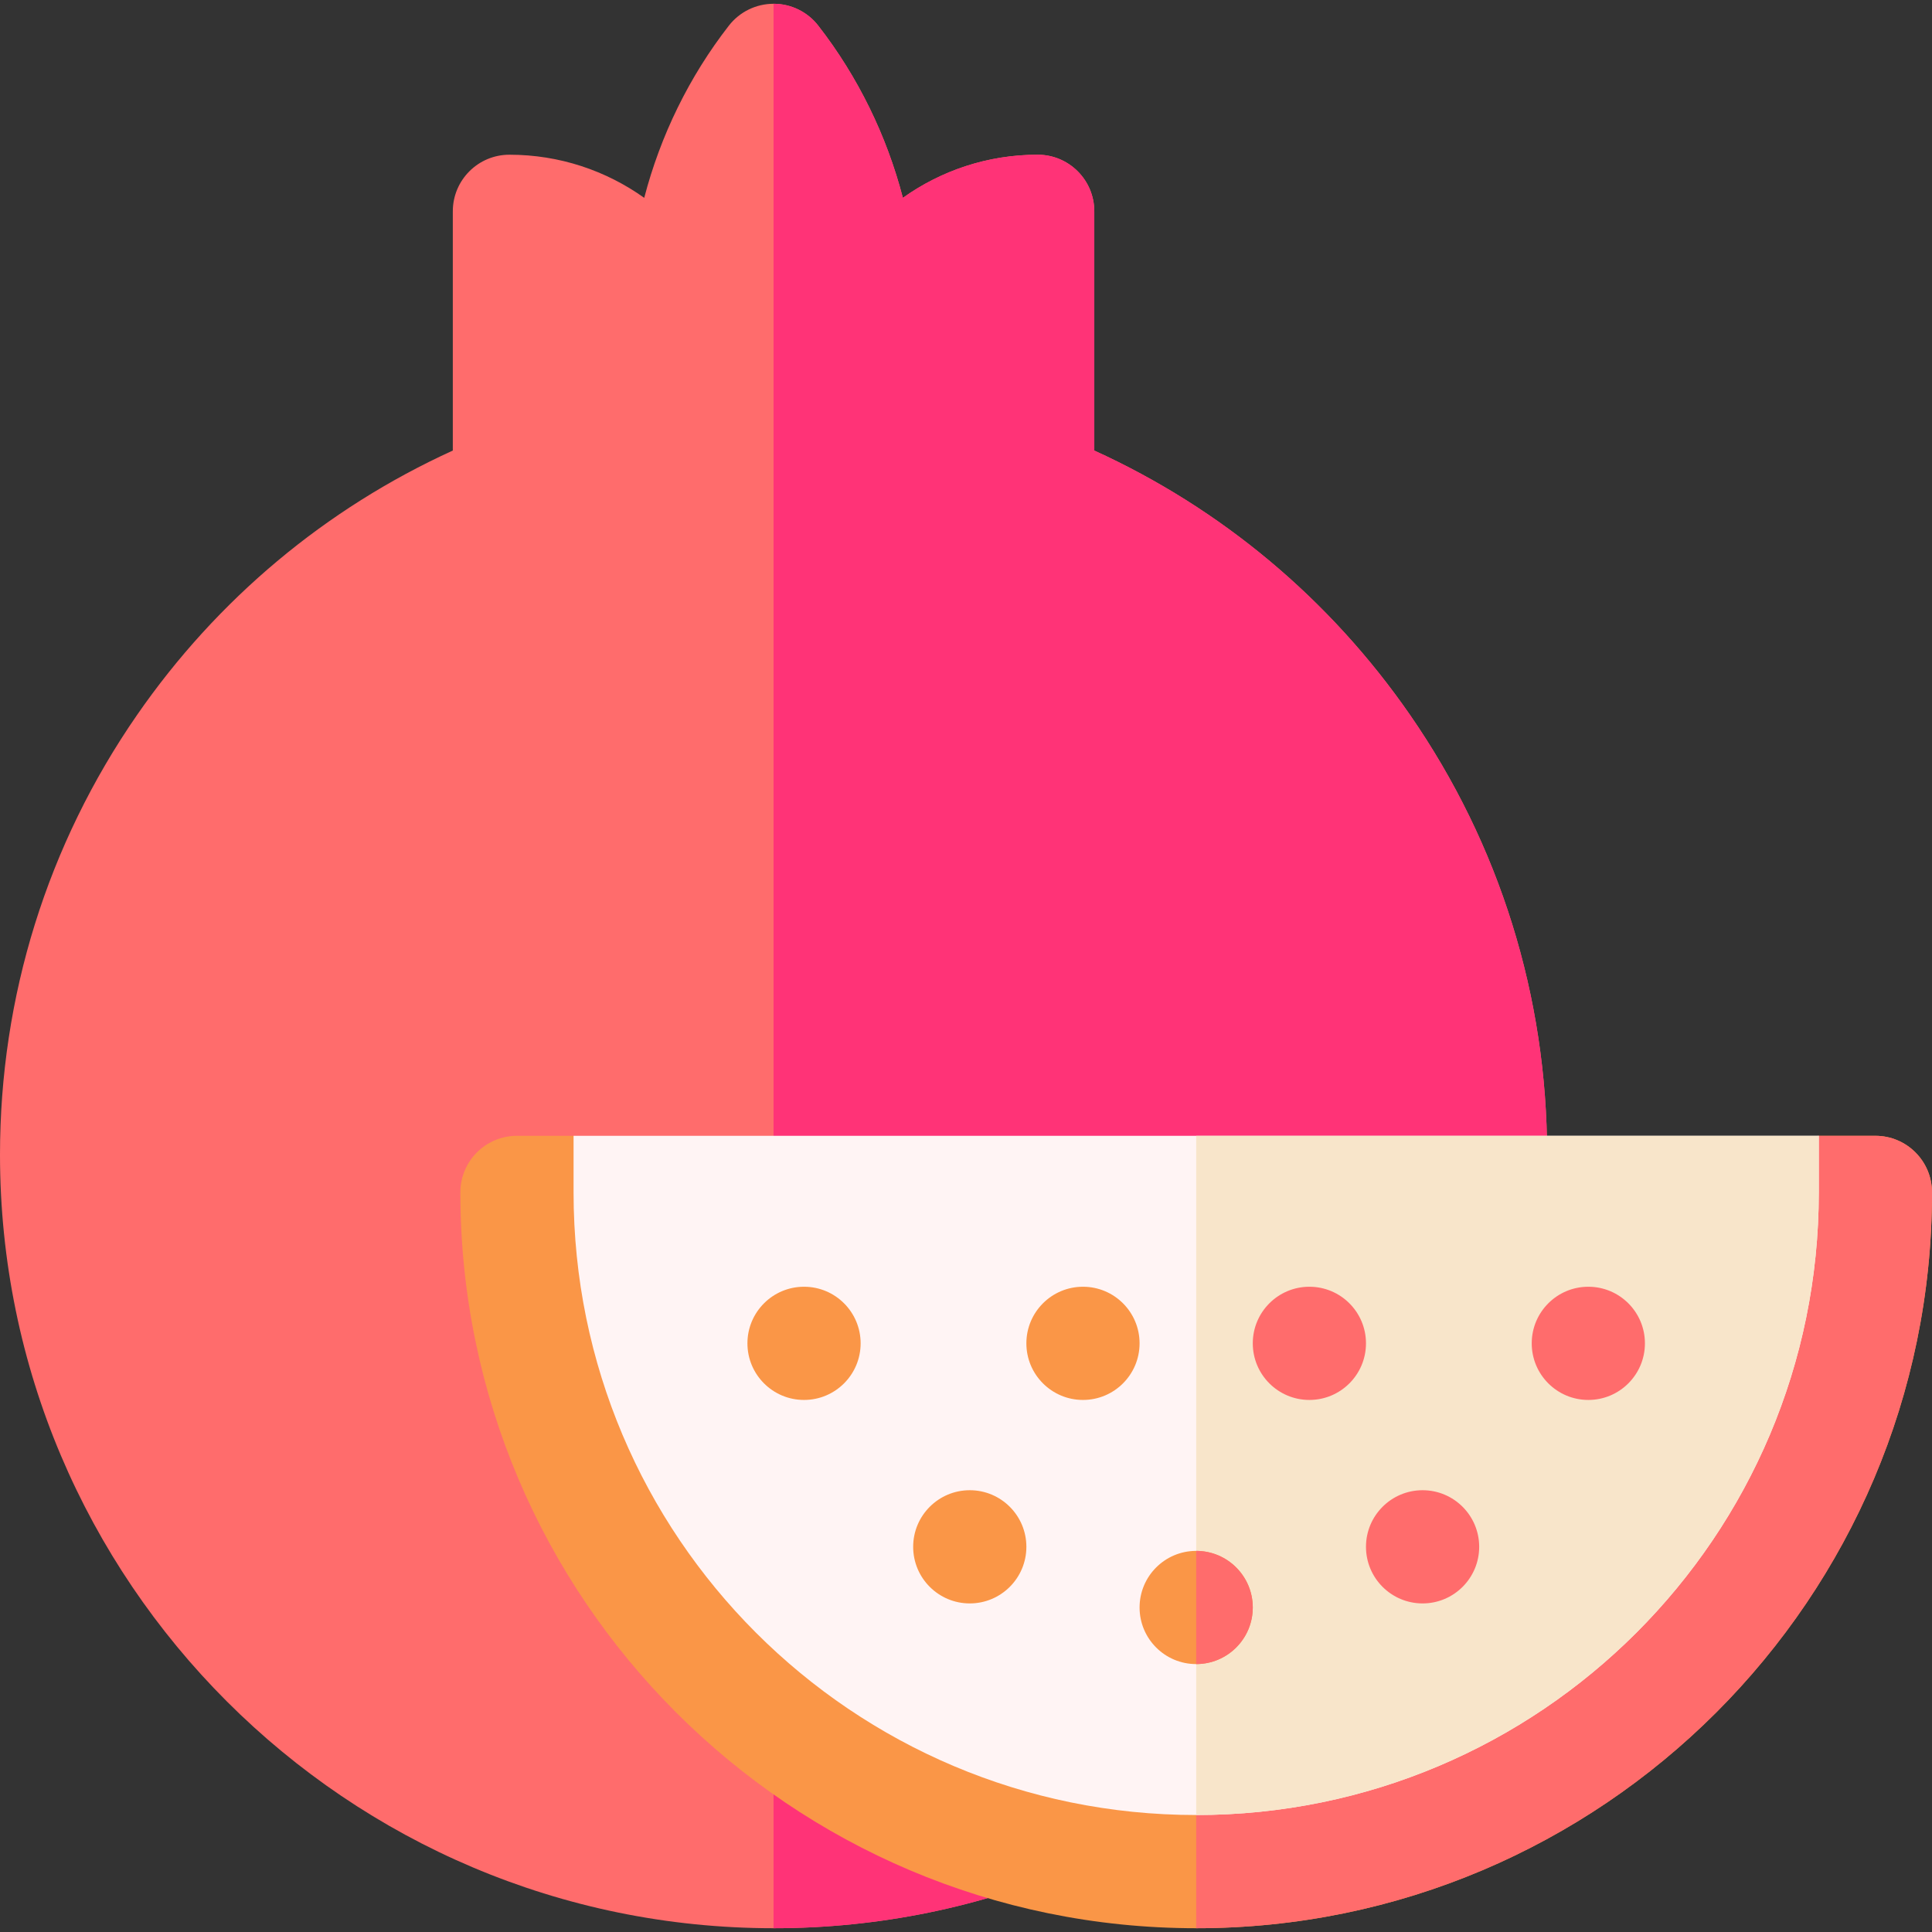 <svg id="Capa_1" enable-background="new 0 0 512 512" height="512" viewBox="0 0 512 512" width="512" xmlns="http://www.w3.org/2000/svg"><rect x="0" y="0" width="512" height="512" fill="#333333" stroke="none"/><g><g><path d="m205 511c-113.038 0-205-91.962-205-205 0-41.89 12.554-82.177 36.305-116.505 21.229-30.683 50.016-54.755 83.695-70.093v-63.402c0-8.284 6.716-15 15-15 13.305 0 25.64 4.236 35.727 11.43 4.293-16.498 11.906-32.104 22.433-45.639 2.841-3.654 7.211-5.791 11.84-5.791s8.999 2.137 11.84 5.791c10.527 13.535 18.14 29.142 22.433 45.639 10.087-7.194 22.422-11.43 35.727-11.43 8.284 0 15 6.716 15 15v63.402c33.679 15.338 62.466 39.41 83.695 70.093 23.751 34.328 36.305 74.615 36.305 116.505 0 113.038-91.962 205-205 205z" fill="#ff6c6c"/><path d="m373.695 189.495c-21.229-30.683-50.016-54.755-83.695-70.093v-63.402c0-8.284-6.716-15-15-15-13.305 0-25.64 4.236-35.727 11.43-4.293-16.498-11.906-32.104-22.433-45.639-2.841-3.654-7.211-5.791-11.84-5.791v510c113.038 0 205-91.962 205-205 0-41.89-12.554-82.177-36.305-116.505z" fill="#f37"/></g><g><path d="m497 301h-15l-165 30-165-30h-15c-8.284 0-15 6.716-15 15 0 107.523 87.477 195 195 195s195-87.477 195-195c0-8.284-6.716-15-15-15z" fill="#fa9647"/><path d="m512 316c0-8.284-6.716-15-15-15h-15l-165 30v180c107.523 0 195-87.477 195-195z" fill="#ff6c6c"/><path d="m317 481c91.127 0 165-73.873 165-165v-15h-330v15c0 91.127 73.873 165 165 165z" fill="#fff4f4"/><path d="m482 316v-15h-165v180c91.127 0 165-73.873 165-165z" fill="#f8e5ca"/><circle cx="317" cy="426" fill="#fa9647" r="15"/><g fill="#ff6c6c"><path d="m332 426c0-8.284-6.716-15-15-15v30c8.284 0 15-6.716 15-15z"/><circle cx="377" cy="409.923" r="15"/><circle cx="420.923" cy="356" r="15"/></g><circle cx="213.077" cy="356" fill="#fa9647" r="15"/><circle cx="257" cy="409.923" fill="#fa9647" r="15"/><circle cx="347" cy="356" fill="#ff6c6c" r="15"/><circle cx="287" cy="356" fill="#fa9647" r="15"/></g></g></svg>